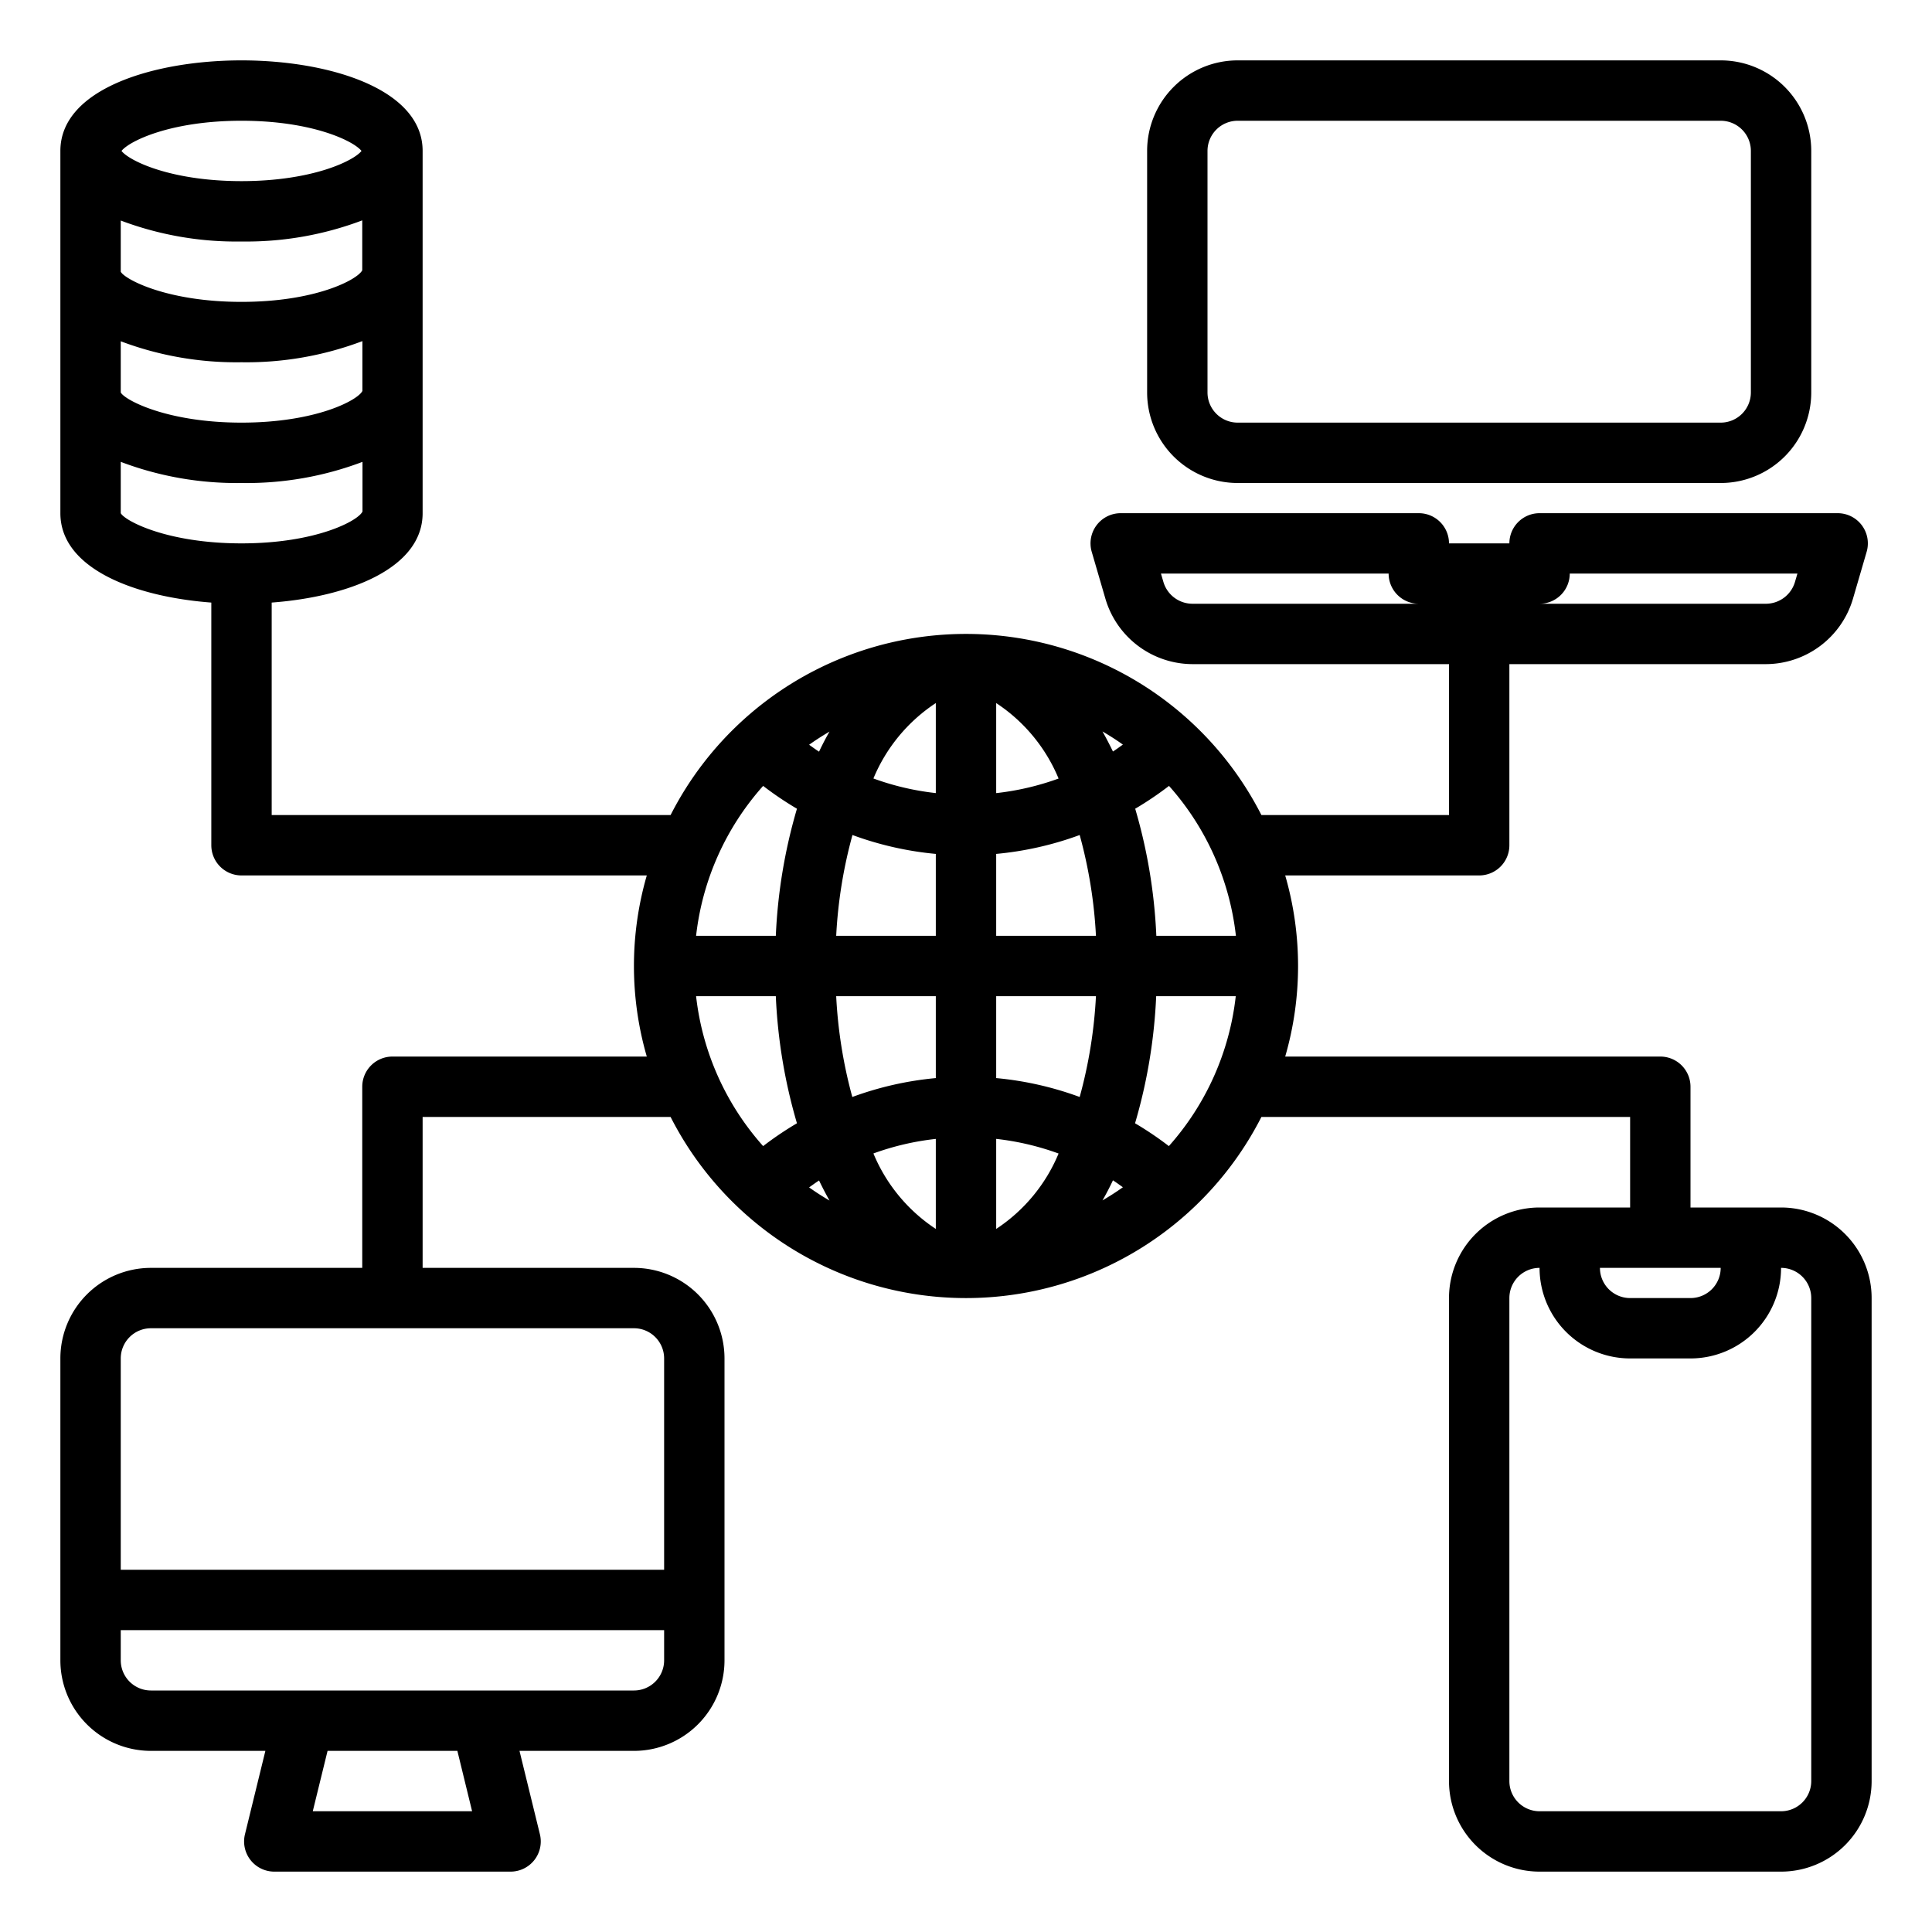 <?xml version="1.0"?>
<svg xmlns="http://www.w3.org/2000/svg" viewBox="0 0 64 64" width="512" height="512"><g id="computer_network" data-name="computer network"><path d="M41,16H57a3,3,0,0,0,3-3V5a3,3,0,0,0-3-3H41a3,3,0,0,0-3,3v8A3,3,0,0,0,41,16ZM40,5a1,1,0,0,1,1-1H57a1,1,0,0,1,1,1v8a1,1,0,0,1-1,1H41a1,1,0,0,1-1-1Z"/><path d="M59,40H56V36a1,1,0,0,0-1-1H42.574a10.776,10.776,0,0,0,0-6H49a1,1,0,0,0,1-1V22h8.5a3.016,3.016,0,0,0,2.88-2.16l.455-1.56a1,1,0,0,0-.96-1.28H51a1,1,0,0,0-1,1H48a1,1,0,0,0-1-1H37.125a1,1,0,0,0-.96,1.28l.455,1.56A3.016,3.016,0,0,0,39.5,22H48v5H41.786a10.98,10.98,0,0,0-19.572,0H9V19.961c2.563-.193,5-1.137,5-2.961V5c0-2.061-3.11-3-6-3S2,2.939,2,5V17c0,1.824,2.437,2.768,5,2.961V28a1,1,0,0,0,1,1H21.426a10.776,10.776,0,0,0,0,6H13a1,1,0,0,0-1,1v6H5a3,3,0,0,0-3,3V55a3,3,0,0,0,3,3H8.791l-.676,2.762A1,1,0,0,0,9.087,62h7.826a1,1,0,0,0,.972-1.238L17.209,58H21a3,3,0,0,0,3-3V45a3,3,0,0,0-3-3H14V37h8.214a10.98,10.98,0,0,0,19.572,0H54v3H51a3,3,0,0,0-3,3V59a3,3,0,0,0,3,3h8a3,3,0,0,0,3-3V43A3,3,0,0,0,59,40ZM52,19h7.542l-.082.28a1.006,1.006,0,0,1-.96.72H51A1,1,0,0,0,52,19ZM39.5,20a1.006,1.006,0,0,1-.96-.72L38.458,19H46a1,1,0,0,0,1,1ZM8,4c2.348,0,3.718.673,3.975,1C11.718,5.327,10.348,6,8,6S4.282,5.327,4.025,5C4.282,4.673,5.652,4,8,4ZM4,7.305A10.844,10.844,0,0,0,8,8a10.858,10.858,0,0,0,4-.7V8.953C11.852,9.257,10.468,10,8,10c-2.484,0-3.874-.754-4-1Zm0,4A10.844,10.844,0,0,0,8,12a10.846,10.846,0,0,0,4.005-.7V12.95C11.863,13.252,10.476,14,8,14s-3.874-.754-4-1ZM4,17v-1.7A10.844,10.844,0,0,0,8,16a10.842,10.842,0,0,0,4.008-.7v1.644C11.874,17.246,10.484,18,8,18S4.126,17.246,4,17ZM15.639,60H10.361l.49-2h4.3ZM21,56H5a1,1,0,0,1-1-1V54H22v1A1,1,0,0,1,21,56Zm1-11v7H4V45a1,1,0,0,1,1-1H21A1,1,0,0,1,22,45ZM40.941,31H38.305a17.629,17.629,0,0,0-.7-4.21,10.987,10.987,0,0,0,1.12-.756A8.96,8.96,0,0,1,40.941,31ZM33,23.29a5.526,5.526,0,0,1,2.067,2.5A8.9,8.9,0,0,1,33,26.273Zm3.521.94c.232.136.458.28.676.436-.109.077-.217.157-.329.229C36.757,24.666,36.642,24.443,36.521,24.23ZM31,23.29v2.982a8.848,8.848,0,0,1-2.067-.484A5.526,5.526,0,0,1,31,23.29ZM27.132,24.9c-.112-.072-.22-.152-.329-.229.218-.156.444-.3.676-.436C27.358,24.443,27.243,24.666,27.132,24.9ZM31,28.287V31H27.7a15.584,15.584,0,0,1,.539-3.339A10.9,10.9,0,0,0,31,28.287ZM31,33v2.713a10.9,10.9,0,0,0-2.766.626A15.584,15.584,0,0,1,27.7,33Zm0,4.728V40.71a5.526,5.526,0,0,1-2.067-2.5A8.848,8.848,0,0,1,31,37.728ZM27.479,39.77c-.232-.136-.458-.28-.676-.436.109-.077.217-.157.329-.229C27.243,39.334,27.358,39.557,27.479,39.77ZM33,40.71V37.727a8.9,8.9,0,0,1,2.067.485A5.526,5.526,0,0,1,33,40.71ZM36.868,39.1c.112.072.22.152.329.229-.218.156-.444.3-.676.436C36.642,39.557,36.757,39.334,36.868,39.1ZM33,35.713V33h3.305a15.584,15.584,0,0,1-.539,3.339A10.9,10.9,0,0,0,33,35.713ZM33,31V28.287a10.9,10.9,0,0,0,2.766-.626A15.584,15.584,0,0,1,36.305,31Zm-7.72-4.966a10.987,10.987,0,0,0,1.12.756A17.629,17.629,0,0,0,25.7,31H23.059A8.96,8.96,0,0,1,25.28,26.034ZM23.059,33H25.7a17.629,17.629,0,0,0,.7,4.21,10.987,10.987,0,0,0-1.12.756A8.96,8.96,0,0,1,23.059,33ZM38.72,37.966a10.987,10.987,0,0,0-1.12-.756,17.629,17.629,0,0,0,.7-4.21h2.636A8.96,8.96,0,0,1,38.72,37.966ZM57,42a1,1,0,0,1-1,1H54a1,1,0,0,1-1-1Zm3,17a1,1,0,0,1-1,1H51a1,1,0,0,1-1-1V43a1,1,0,0,1,1-1,3,3,0,0,0,3,3h2a3,3,0,0,0,3-3,1,1,0,0,1,1,1Z"/></g></svg>
